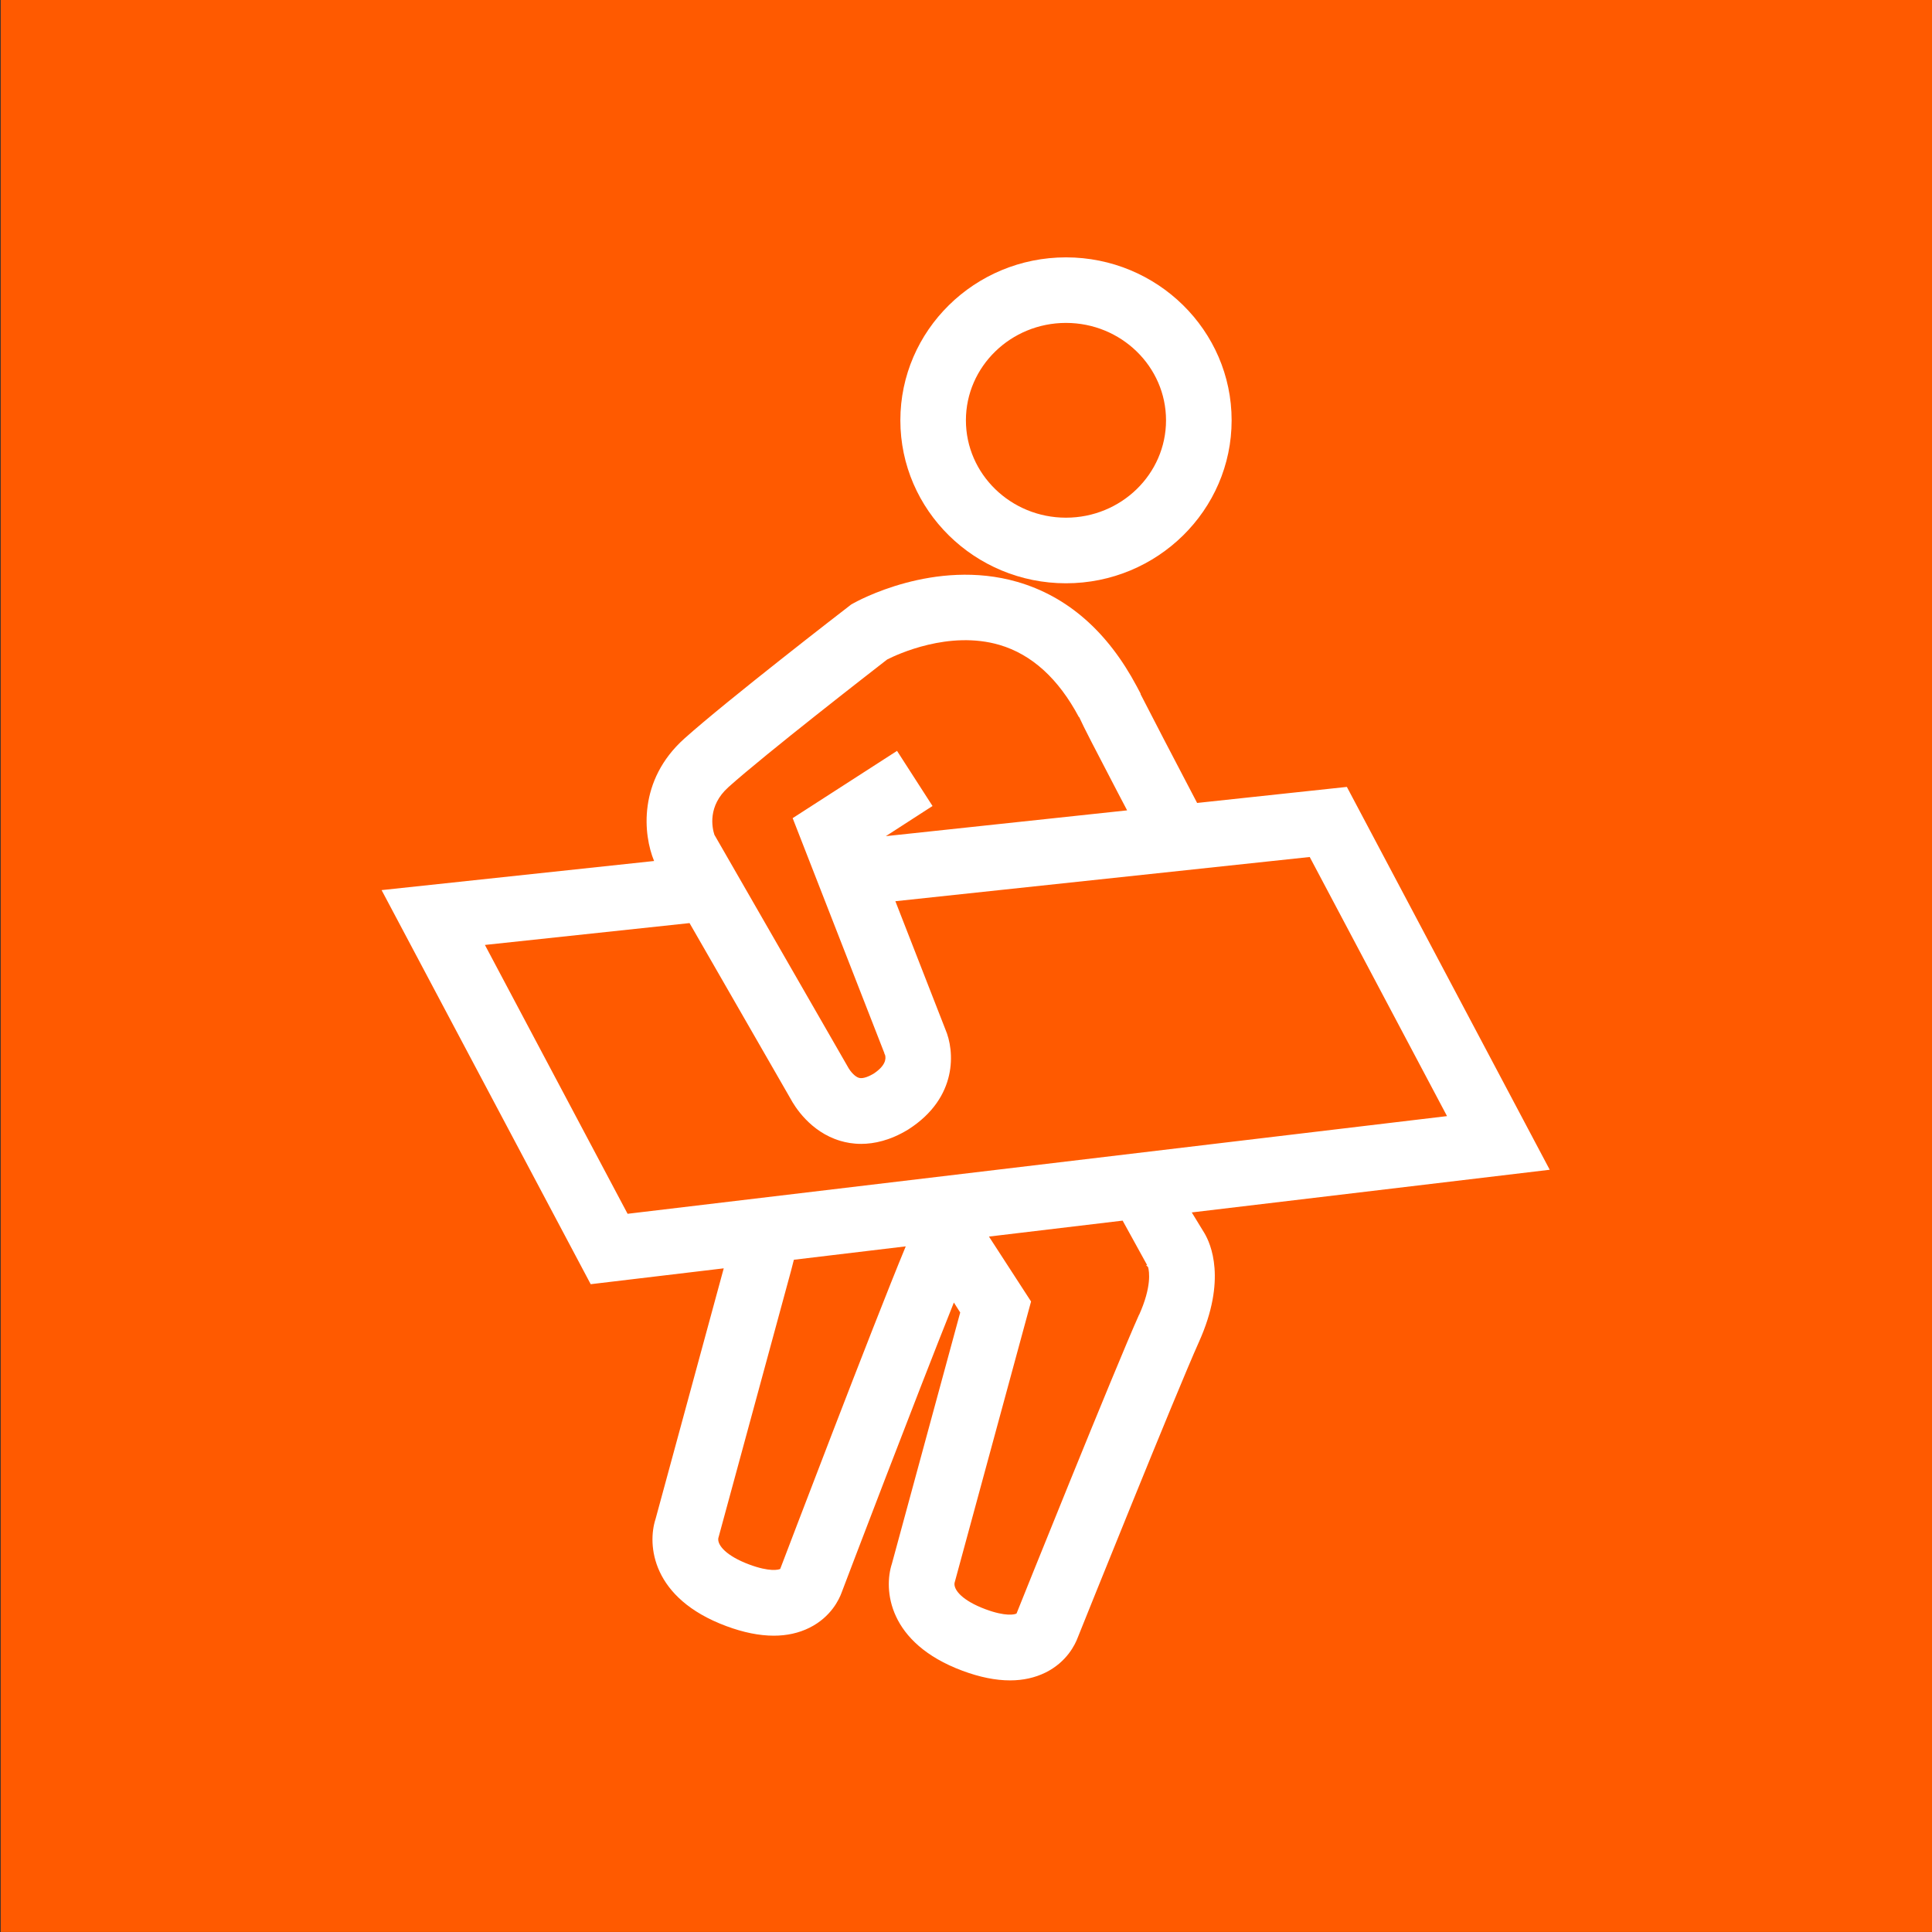 <svg width="43" height="43" viewBox="0 0 43 43" fill="none" xmlns="http://www.w3.org/2000/svg">
<rect x="0" y="0" width="43" height="43" fill="#333333" stroke="none"/>
<g clip-path="url(#clip0_8021_6258)">
<path d="M43.016 -0.001H0.016V42.999H43.016V-0.001Z" fill="#FF5A00"/>
<path d="M26.522 26.985L34.492 26.035L29.977 17.514L26.644 17.871C26.143 16.915 25.576 15.826 25.386 15.451V15.438L25.301 15.277C24.652 14.057 23.758 13.274 22.643 12.951C20.797 12.417 19.059 13.39 18.986 13.431L18.942 13.456L18.901 13.488C18.79 13.573 16.183 15.586 15.233 16.437C14.192 17.37 14.317 18.582 14.558 19.163L8.493 19.811L13.147 28.582L16.108 28.229L14.591 33.806C14.403 34.382 14.5 35.572 16.163 36.191C16.547 36.334 16.9 36.405 17.222 36.405C17.513 36.405 17.779 36.346 18.015 36.229C18.498 35.989 18.68 35.59 18.733 35.442C18.816 35.222 20.374 31.129 21.23 28.99L21.371 29.212L19.851 34.802C19.663 35.377 19.76 36.567 21.422 37.186C21.806 37.329 22.16 37.4 22.48 37.4C22.771 37.4 23.036 37.341 23.273 37.224C23.746 36.988 23.931 36.599 23.988 36.444C24.107 36.147 26.172 31.008 26.686 29.864C27.307 28.482 26.946 27.678 26.805 27.443L26.527 26.988L26.522 26.985ZM16.209 17.522C17.049 16.77 19.379 14.963 19.744 14.679C19.968 14.565 21.123 14.024 22.247 14.354C22.963 14.565 23.558 15.105 24.013 15.961L24.018 15.958C24.125 16.196 24.361 16.647 24.876 17.636C24.946 17.771 25.017 17.906 25.086 18.036L19.716 18.61L20.755 17.939L19.965 16.712L17.642 18.209L19.688 23.452L19.679 23.444L19.699 23.479C19.726 23.579 19.699 23.728 19.441 23.898C19.359 23.946 19.215 24.017 19.119 23.99C19.022 23.963 18.925 23.838 18.89 23.779L15.9 18.579C15.849 18.421 15.746 17.938 16.21 17.522H16.209ZM10.794 21.031L15.347 20.545L17.596 24.456C17.678 24.609 18.026 25.192 18.704 25.392C18.831 25.43 18.986 25.459 19.165 25.459C19.456 25.459 19.811 25.383 20.204 25.145L20.222 25.134C21.327 24.423 21.246 23.383 21.041 22.91L19.928 20.058L29.15 19.074L32.206 24.841L13.968 27.015L10.794 21.034V21.031ZM17.369 34.917C17.331 34.94 17.128 34.99 16.674 34.82C16.166 34.63 15.964 34.392 15.987 34.236L17.606 28.283L17.669 28.038L20.159 27.74C19.406 29.556 17.504 34.557 17.367 34.914L17.369 34.917ZM25.351 29.263C24.813 30.463 22.713 35.689 22.625 35.911C22.589 35.935 22.384 35.985 21.93 35.815C21.422 35.625 21.221 35.387 21.245 35.231L22.948 28.967L22.011 27.522L24.986 27.167L25.533 28.16L25.505 28.154L25.553 28.203C25.579 28.297 25.636 28.634 25.354 29.262L25.351 29.263Z" fill="white"/>
<path d="M23.725 12.982C25.758 12.982 27.412 11.354 27.412 9.355C27.412 7.355 25.758 5.728 23.725 5.728C21.693 5.728 20.039 7.355 20.039 9.355C20.039 11.354 21.693 12.982 23.725 12.982ZM23.725 7.187C24.953 7.187 25.952 8.159 25.952 9.355C25.952 10.55 24.954 11.522 23.725 11.522C22.497 11.522 21.498 10.55 21.498 9.355C21.498 8.159 22.498 7.187 23.725 7.187Z" fill="white"/>
</g>
<defs>
<clipPath id="clip0_8021_6258">
<rect width="43" height="43" fill="white"/>
</clipPath>
</defs>
</svg>
